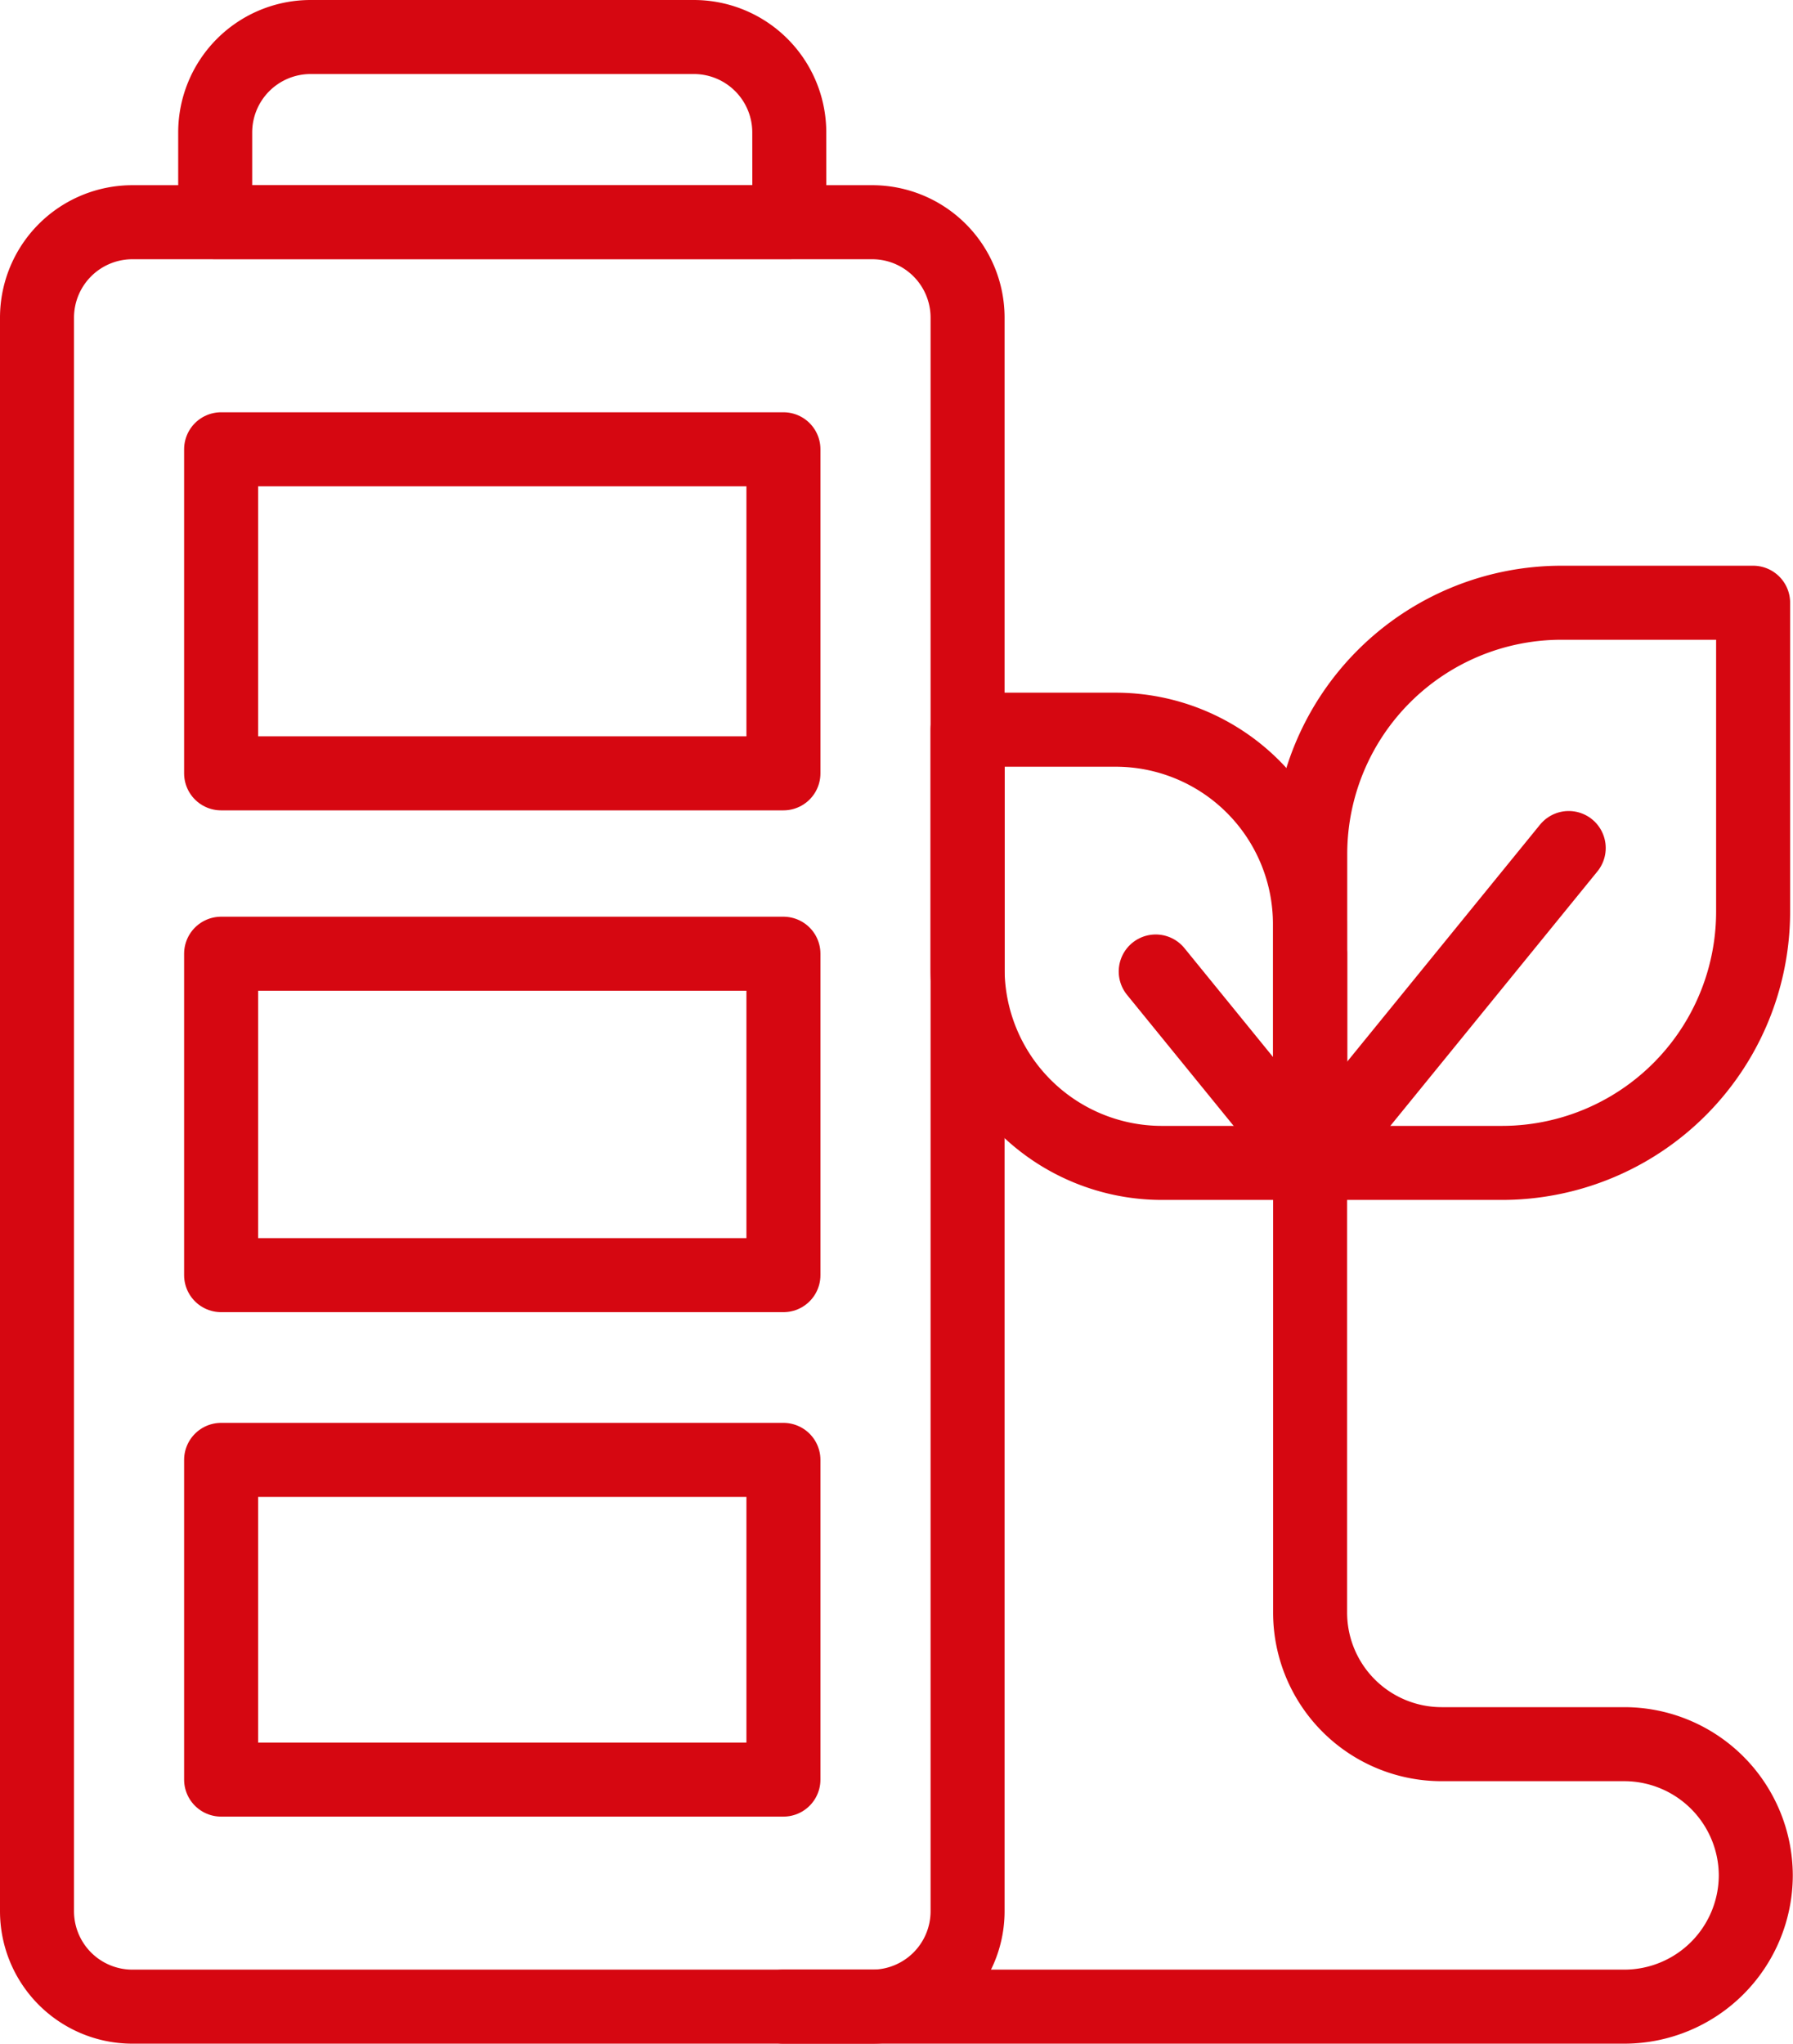 <svg xmlns="http://www.w3.org/2000/svg" width="43.61" height="49.69" viewBox="0 0 43.61 49.69"><g id="battery_1_" data-name="battery (1)" transform="translate(-40.33 -9.1)"><g id="Raggruppa_154" data-name="Raggruppa 154" transform="translate(41.23 10)"><path id="Tracciato_184" data-name="Tracciato 184" d="M99.723,14.5H85.758V12.321A2.321,2.321,0,0,1,88.079,10H97.4a2.321,2.321,0,0,1,2.321,2.321Z" transform="translate(-81.424 -10)" fill="none" stroke="#d60711" stroke-linecap="round" stroke-linejoin="round" stroke-miterlimit="10" stroke-width="1.8"></path><g id="Raggruppa_153" data-name="Raggruppa 153" transform="translate(0 4.503)"><path id="Tracciato_185" data-name="Tracciato 185" d="M61.543,99.653H43.551a2.321,2.321,0,0,1-2.321-2.321V58.587a2.321,2.321,0,0,1,2.321-2.321H61.543a2.321,2.321,0,0,1,2.321,2.321V97.332A2.321,2.321,0,0,1,61.543,99.653Z" transform="translate(-41.23 -56.266)" fill="none" stroke="#d60711" stroke-linecap="round" stroke-linejoin="round" stroke-miterlimit="10" stroke-width="1.8"></path><rect id="Rettangolo_119" data-name="Rettangolo 119" width="13.677" height="7.815" transform="translate(4.478 17.786)" fill="none" stroke="#d60711" stroke-linecap="round" stroke-linejoin="round" stroke-miterlimit="10" stroke-width="1.8"></rect><rect id="Rettangolo_120" data-name="Rettangolo 120" width="13.677" height="7.879" transform="translate(4.478 5.521)" fill="none" stroke="#d60711" stroke-linecap="round" stroke-linejoin="round" stroke-miterlimit="10" stroke-width="1.8"></rect><rect id="Rettangolo_121" data-name="Rettangolo 121" width="13.677" height="7.773" transform="translate(4.478 30.093)" fill="none" stroke="#d60711" stroke-linecap="round" stroke-linejoin="round" stroke-miterlimit="10" stroke-width="1.8"></rect></g></g><path id="Tracciato_186" data-name="Tracciato 186" d="M227.75,264.588H248.2a3.2,3.2,0,0,0,3.2-3.191h0a3.2,3.2,0,0,0-3.2-3.191h-4.44a3.2,3.2,0,0,1-3.2-3.191V238.987" transform="translate(-168.365 -206.698)" fill="none" stroke="#d60711" stroke-linecap="round" stroke-linejoin="round" stroke-miterlimit="10" stroke-width="1.8"></path><path id="Tracciato_187" data-name="Tracciato 187" d="M364,164.931h-4.66v-7.508a6.112,6.112,0,0,1,6.112-6.112h4.66v7.508A6.112,6.112,0,0,1,364,164.931Z" transform="translate(-287.142 -127.556)" fill="none" stroke="#d60711" stroke-linecap="round" stroke-linejoin="round" stroke-miterlimit="10" stroke-width="1.8"></path><path id="Tracciato_188" data-name="Tracciato 188" d="M278.484,193.558h3.6v-5.806a4.727,4.727,0,0,0-4.727-4.727h-3.6v5.806A4.727,4.727,0,0,0,278.484,193.558Z" transform="translate(-209.893 -156.183)" fill="none" stroke="#d60711" stroke-linecap="round" stroke-linejoin="round" stroke-miterlimit="10" stroke-width="1.8"></path><line id="Linea_75" data-name="Linea 75" y1="7.549" x2="6.145" transform="translate(72.34 29.719)" fill="none" stroke="#d60711" stroke-linecap="round" stroke-linejoin="round" stroke-miterlimit="10" stroke-width="1.8"></line><line id="Linea_76" data-name="Linea 76" x1="3.702" y1="4.548" transform="translate(68.44 32.721)" fill="none" stroke="#d60711" stroke-linecap="round" stroke-linejoin="round" stroke-miterlimit="10" stroke-width="1.8"></line></g></svg>